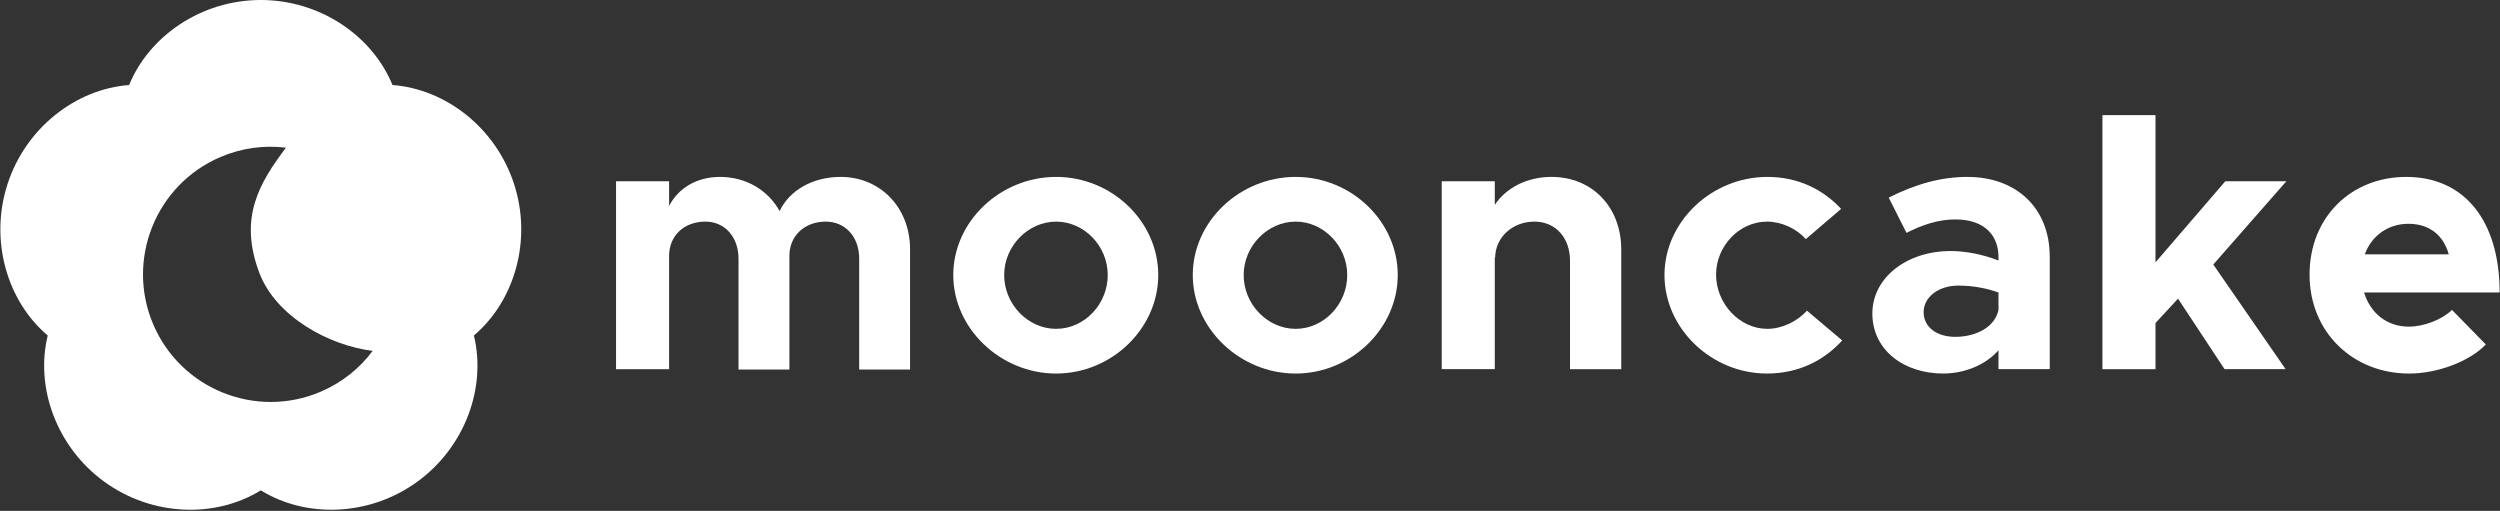 <?xml version="1.0" encoding="UTF-8"?>
<svg id="Layer_1" xmlns="http://www.w3.org/2000/svg" viewBox="0 0 1323 270.36">
  <rect x="0" y="0" width="1323" height="270.36" fill="#333333" stroke="none"/>
  <defs>
    <style>
      .cls-1, .cls-2 {
        fill: #fff;
      }

      .cls-2 {
        fill-rule: evenodd;
      }
    </style>
  </defs>
  <path class="cls-2" d="M197.21,185.69c-6.86,9.21-16.18,16.77-27.49,21.6-34.27,14.63-73.98-1.31-88.61-35.59-14.63-34.27,1.31-73.98,35.59-88.62,11.31-4.83,23.21-6.33,34.61-4.92-13.98,18.65-25.18,36.9-14.05,66.28,8.75,23.1,36.82,38.43,59.96,41.24ZM68.33,45C78.96,19,106.6,0,138.02,0s59.06,19,69.69,45c28.01,2.08,54.62,22.49,64.33,52.37,9.71,29.88.18,62.04-21.26,80.18,6.68,27.28-4.51,58.9-29.93,77.37-25.42,18.47-58.95,19.34-82.83,4.56-23.88,14.79-57.41,13.91-82.83-4.56-25.42-18.47-36.61-50.08-29.93-77.37C3.81,159.41-5.71,127.25,4,97.37c9.71-29.88,36.32-50.3,64.33-52.37Z"/>
  <g>
    <path class="cls-1" d="M481.61,132.09v63.47h-26.93v-58.66c0-11.54-7.31-19.62-17.7-19.62-11.15,0-19.23,7.5-19.23,18.08v60.2h-26.93v-58.66c0-11.54-7.31-19.62-17.5-19.62-11.35,0-19.23,7.5-19.23,18.08v60.01h-28.08v-99.44h28.08v13.08c4.81-9.43,14.62-15.39,26.93-15.39,13.66,0,25.39,6.92,31.55,18.08,5.19-10.96,17.5-18.08,32.31-18.08,20.77,0,36.74,15.96,36.74,38.47Z"/>
    <path class="cls-1" d="M504.47,145.55c0-28.27,24.81-51.93,54.43-51.93s54.05,23.66,54.05,51.93-24.62,52.13-54.05,52.13-54.43-23.85-54.43-52.13ZM586.22,145.55c0-15.39-12.5-28.27-27.31-28.27s-27.5,12.89-27.5,28.27,12.5,28.47,27.5,28.47,27.31-13.08,27.31-28.47Z"/>
    <path class="cls-1" d="M631.21,145.55c0-28.27,24.81-51.93,54.43-51.93s54.05,23.66,54.05,51.93-24.62,52.13-54.05,52.13-54.43-23.85-54.43-52.13ZM712.96,145.55c0-15.39-12.5-28.27-27.31-28.27s-27.5,12.89-27.5,28.27,12.5,28.47,27.5,28.47,27.31-13.08,27.31-28.47Z"/>
    <path class="cls-1" d="M857.97,132.09v63.28h-27.12v-57.32c0-12.31-7.69-20.77-18.85-20.77-11.73,0-20.77,8.46-20.77,19.23l-.19-.58v59.43h-28.08v-99.44h28.08v12.5c5.96-9.04,17.12-14.81,30-14.81,21.54,0,36.93,15.96,36.93,38.47Z"/>
    <path class="cls-1" d="M880.84,145.55c0-28.27,25-51.93,54.43-51.93,16.16,0,29.43,6.54,39.05,16.93l-18.66,15.96c-5-5.58-12.89-9.23-20.58-9.23-14.62,0-26.93,12.89-26.93,28.08s12.31,28.66,27.12,28.66c7.69,0,15.77-3.85,20.97-9.62l18.66,15.77c-9.81,10.77-23.27,17.5-39.82,17.5-29.43,0-54.24-23.85-54.24-52.13Z"/>
    <path class="cls-1" d="M1084.72,135.93v59.43h-27.12v-10c-7.12,8.08-18.46,12.31-29.24,12.31-21.16,0-37.51-12.7-37.51-31.74s18.27-33.08,41.35-33.08c8.08,0,16.93,1.73,25.39,5v-1.92c0-10.58-6.54-19.81-22.89-19.81-9.23,0-17.89,3.08-25.77,7.12l-9.42-18.66c14.04-7.12,27.7-10.96,41.55-10.96,25.97,0,43.66,16.35,43.66,42.31ZM1057.6,164.02v-9.23c-6.35-2.31-13.66-3.65-21.35-3.65-10.19,0-18.27,5.96-18.27,14.04s7.12,13.08,16.73,13.08c10.77,0,20.97-5,22.89-14.23Z"/>
    <path class="cls-1" d="M1171.26,139.97l38.28,55.39h-32.31l-24.62-37.31-11.92,12.89v24.43h-28.08V60.92h28.08v77.9l36.93-42.89h32.31l-38.66,44.05Z"/>
    <path class="cls-1" d="M1297.61,164.02l17.89,18.27c-8.85,9.23-25.97,15.39-40.58,15.39-29.62,0-52.7-21.74-52.7-52.32s22.12-51.74,51.16-51.74c31.16,0,49.43,23.66,49.43,61.16h-71.74c3.27,10.77,11.93,18.08,23.66,18.08,7.89,0,17.5-3.65,22.89-8.85ZM1251.45,134.59h44.43c-2.69-9.81-10-16.16-21.35-16.16-10.58,0-19.43,6.15-23.08,16.16Z"/>
  </g>
</svg>